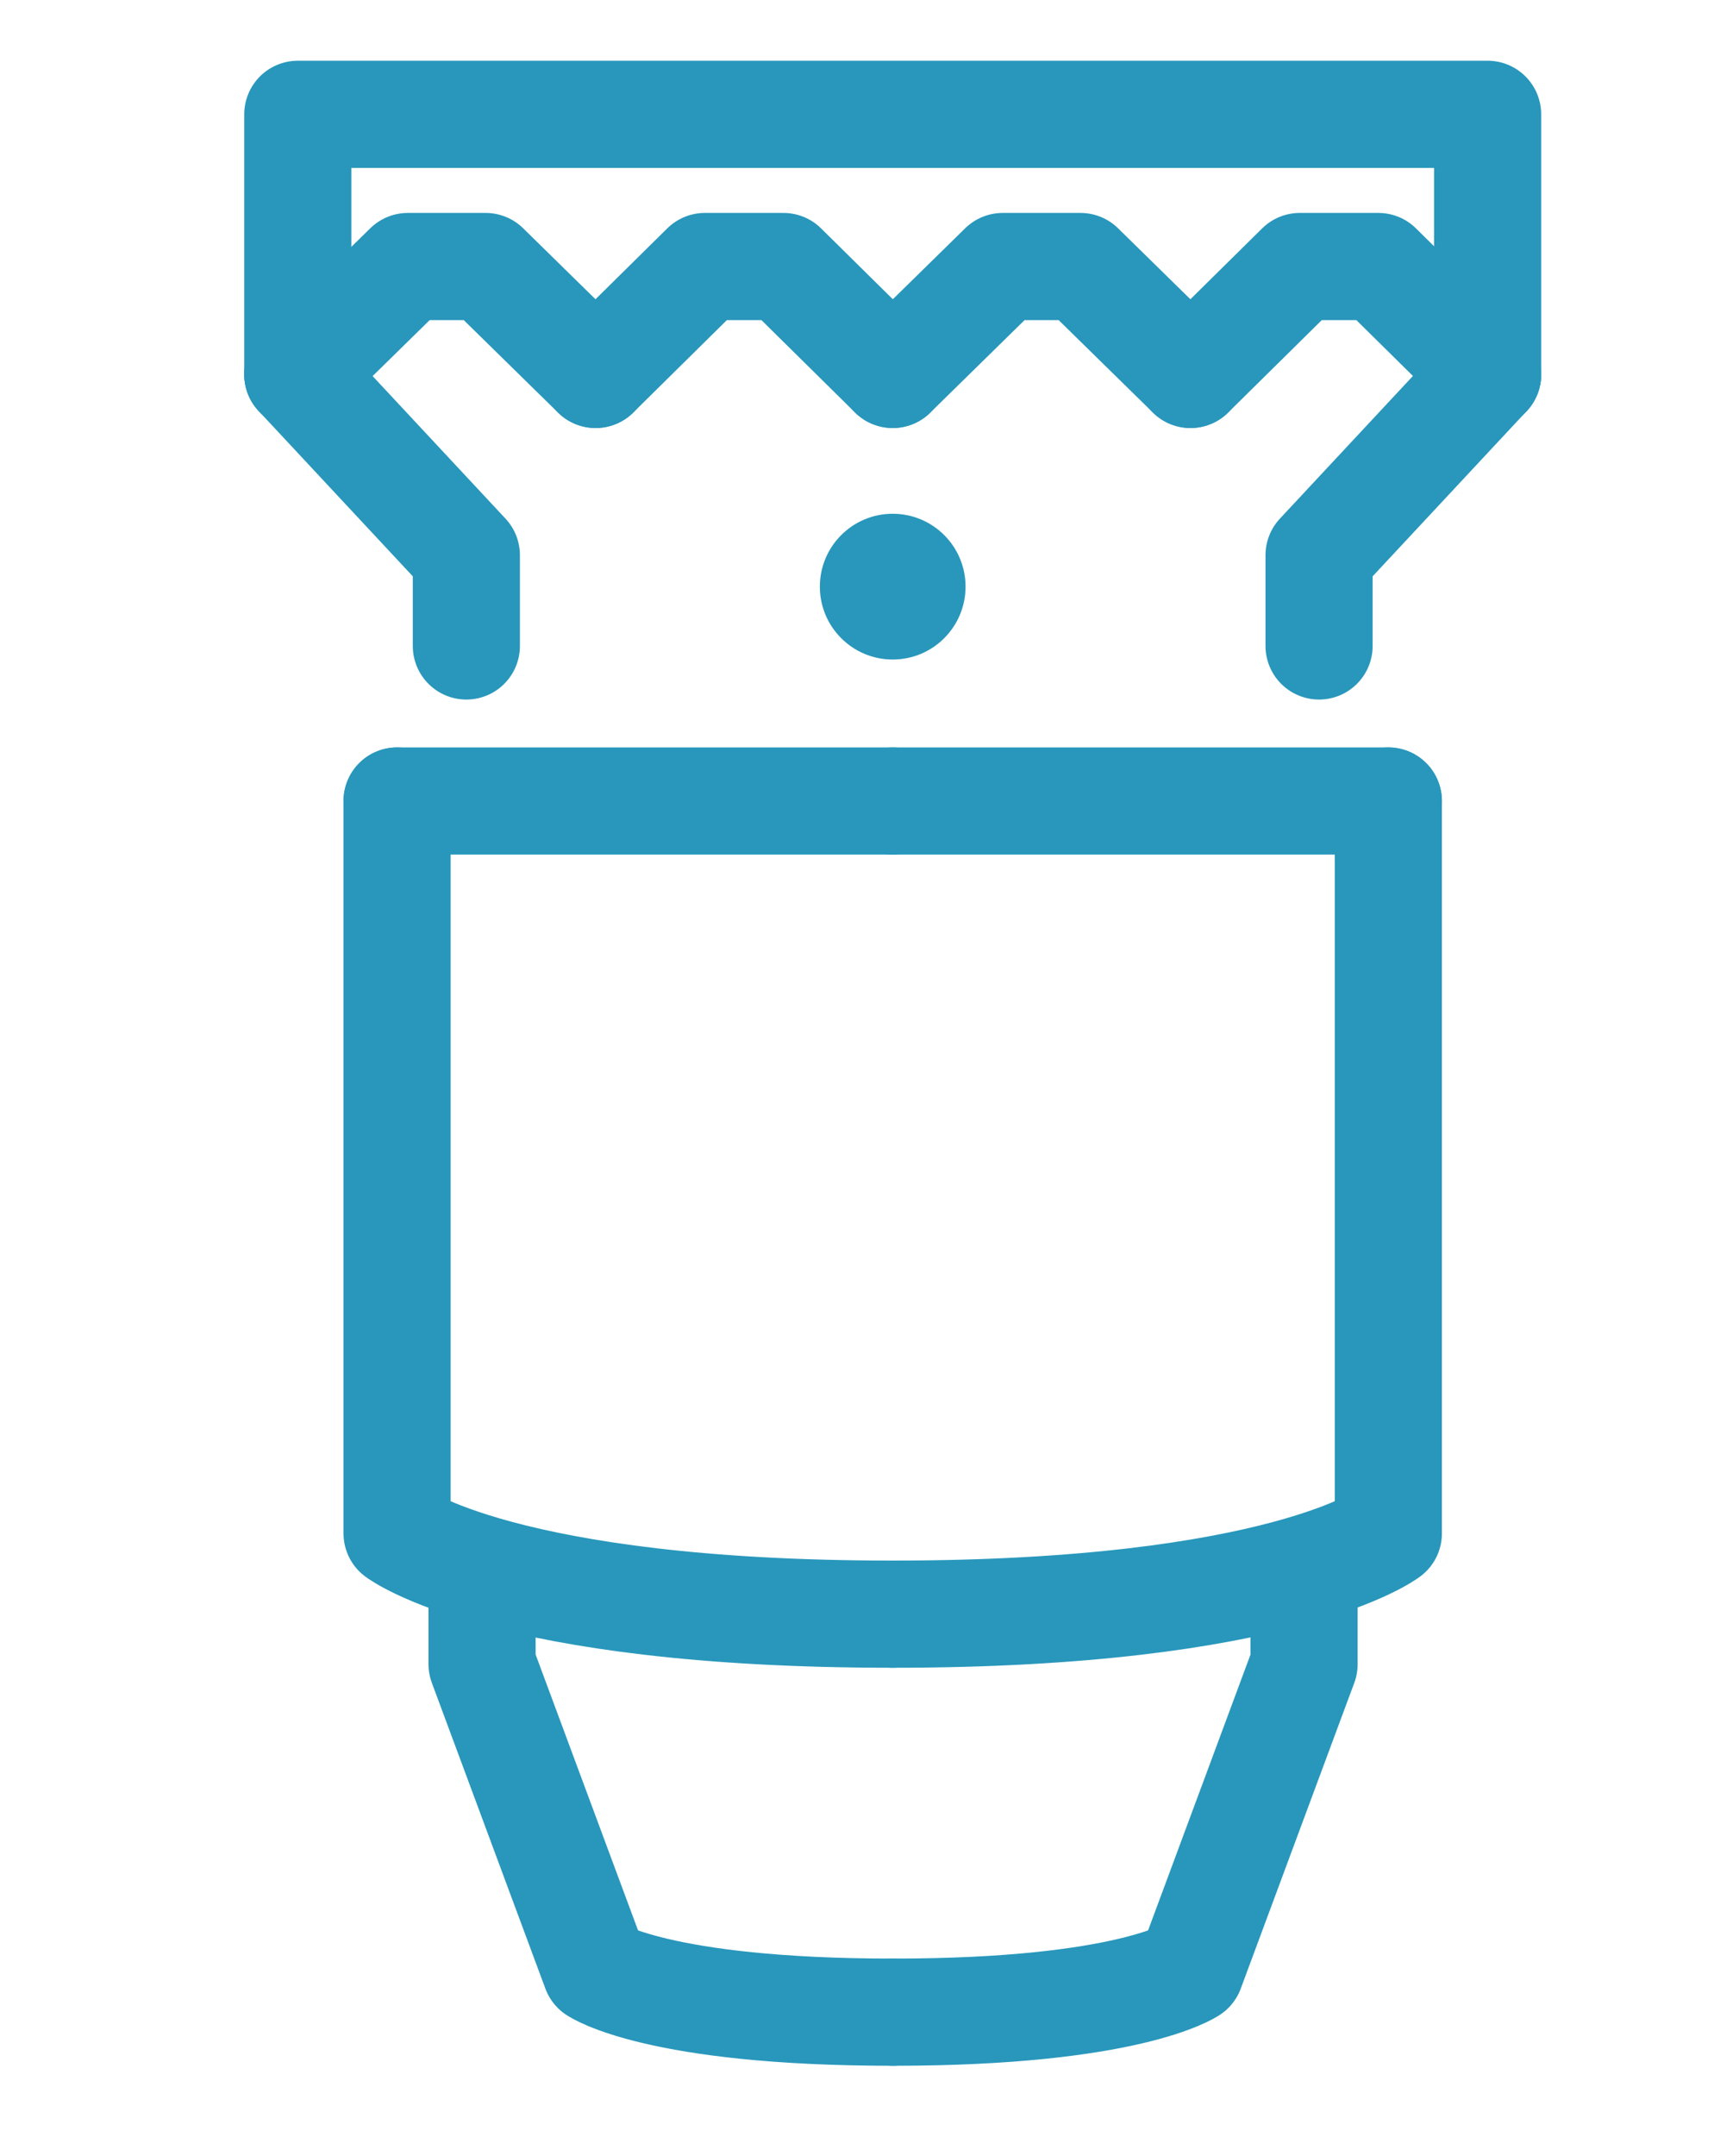 <svg id="Layer_1" data-name="Layer 1" xmlns="http://www.w3.org/2000/svg" viewBox="0 0 24 30.17"><defs><style>.cls-1{fill:none;stroke:#2897bb;stroke-linecap:round;stroke-linejoin:round;stroke-width:1.5px;}.cls-2{fill:#2897bb;}</style></defs><title>ITM_icon_rig</title><path class="cls-1" d="M6.75,22.07v1.22l1.59,4.28s.86.59,4.16.59"/><polyline class="cls-1" points="4.17 5.24 6.53 7.77 6.53 9.04"/><path class="cls-1" d="M12.5,22.59c-5.46,0-6.94-1.13-6.94-1.13V11.21"/><line class="cls-1" x1="5.56" y1="11.21" x2="12.5" y2="11.21"/><circle class="cls-2" cx="12.5" cy="8.21" r="1.02"/><polyline class="cls-1" points="8.34 5.24 6.8 3.73 5.71 3.73 4.17 5.24"/><polyline class="cls-1" points="12.5 5.24 10.97 3.73 9.87 3.73 8.34 5.24"/><polyline class="cls-1" points="20.83 5.24 20.83 1.6 12.5 1.6 4.17 1.6 4.17 5.24"/><path class="cls-1" d="M18.26,22.07v1.22l-1.59,4.28s-.86.59-4.16.59"/><polyline class="cls-1" points="20.83 5.24 18.47 7.77 18.47 9.04"/><path class="cls-1" d="M12.5,22.59c5.46,0,6.94-1.13,6.94-1.13V11.21"/><line class="cls-1" x1="19.44" y1="11.21" x2="12.5" y2="11.21"/><polyline class="cls-1" points="16.67 5.24 18.2 3.73 19.3 3.73 20.83 5.24"/><polyline class="cls-1" points="12.5 5.24 14.04 3.73 15.13 3.73 16.67 5.24"/></svg>
